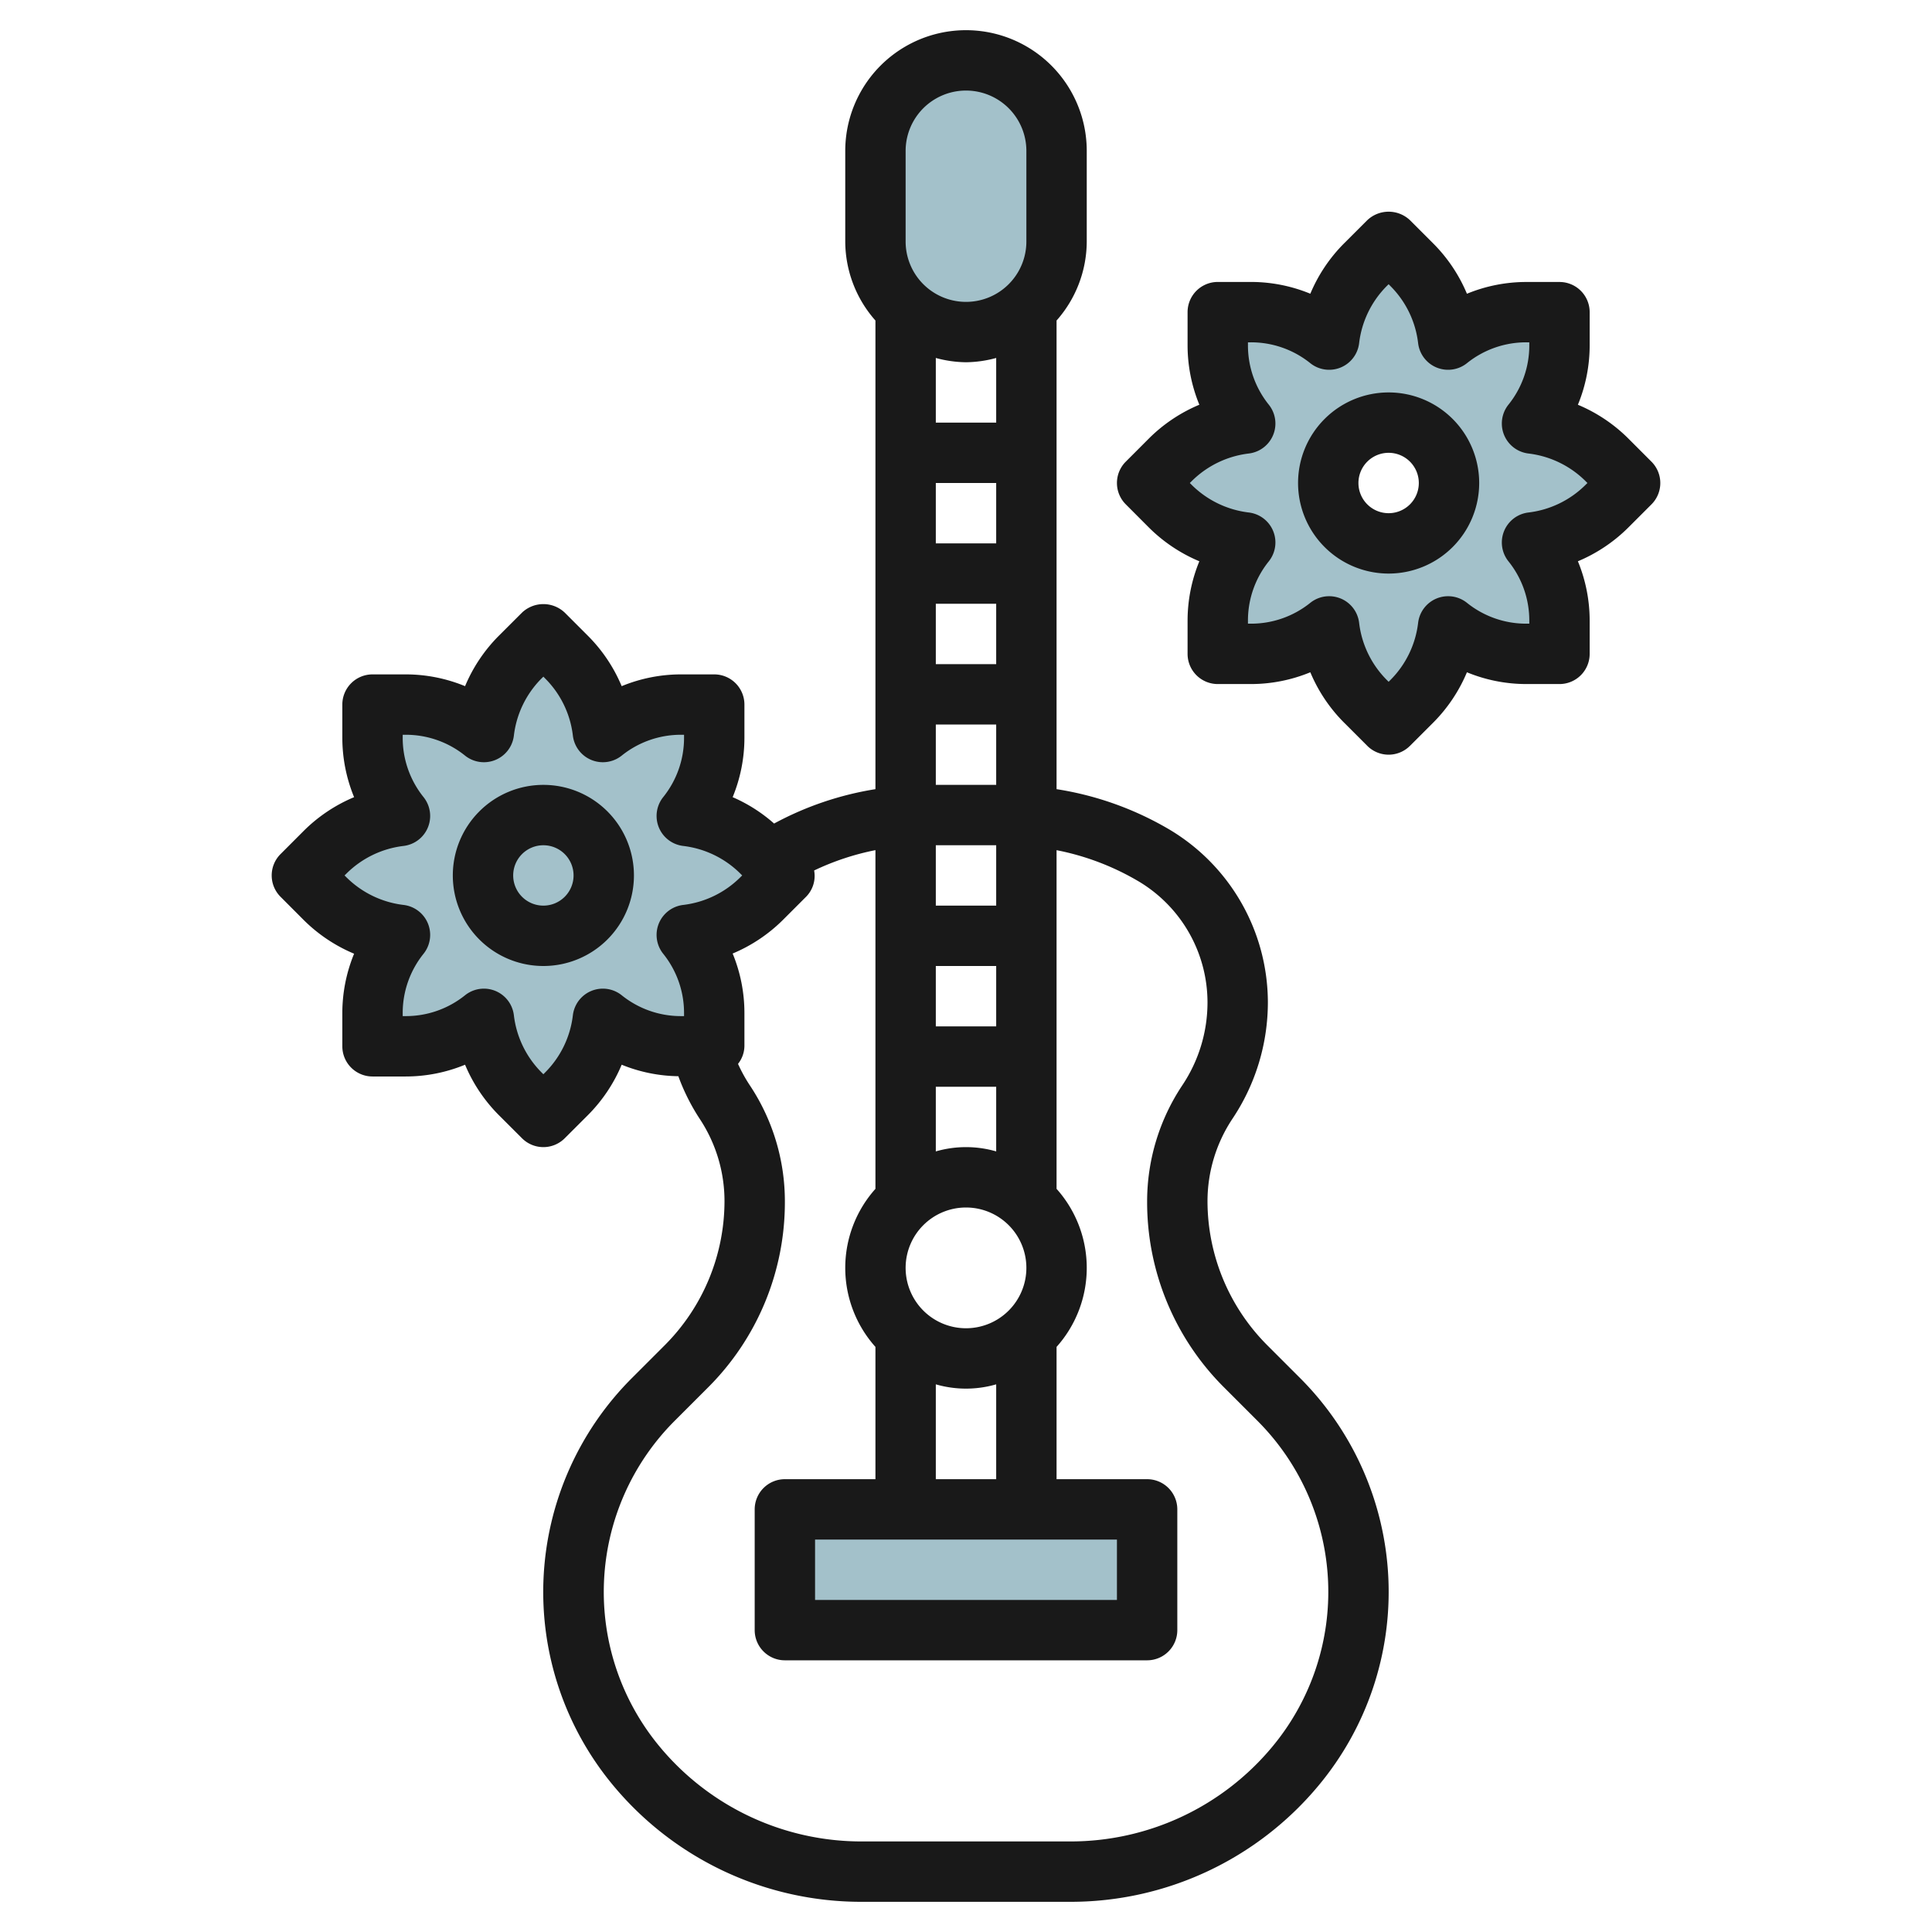 <svg height="512" viewBox="0 0 64 64" width="512" xmlns="http://www.w3.org/2000/svg"><g id="Layer_18" data-name="Layer 18"><g fill="#a3c1ca"><path d="m26 50h12v4h-12z"/><rect height="9" rx="3" width="6" x="29" y="2"/><path d="m25.23 29.77a4.214 4.214 0 0 1 -2.48 1.2 4.108 4.108 0 0 1 .91 2.59v1.1h-1.1a4.108 4.108 0 0 1 -2.59-.91 4.214 4.214 0 0 1 -1.2 2.48l-.77.77-.77-.77a4.214 4.214 0 0 1 -1.2-2.48 4.108 4.108 0 0 1 -2.59.91h-1.1v-1.1a4.108 4.108 0 0 1 .91-2.59 4.214 4.214 0 0 1 -2.48-1.2l-.77-.77.77-.77a4.214 4.214 0 0 1 2.48-1.2 4.108 4.108 0 0 1 -.91-2.59v-1.1h1.1a4.108 4.108 0 0 1 2.59.91 4.214 4.214 0 0 1 1.2-2.48l.77-.77.77.77a4.214 4.214 0 0 1 1.2 2.48 4.108 4.108 0 0 1 2.59-.91h1.1v1.1a4.108 4.108 0 0 1 -.91 2.59 4.214 4.214 0 0 1 2.48 1.2l.77.77z"/><circle cx="18" cy="29" r="2"/><path d="m54 16-.77-.77a4.214 4.214 0 0 0 -2.48-1.2 4.108 4.108 0 0 0 .91-2.59v-1.1h-1.1a4.108 4.108 0 0 0 -2.59.91 4.214 4.214 0 0 0 -1.2-2.48l-.77-.77-.77.77a4.214 4.214 0 0 0 -1.2 2.48 4.108 4.108 0 0 0 -2.59-.91h-1.1v1.1a4.108 4.108 0 0 0 .91 2.59 4.214 4.214 0 0 0 -2.48 1.2l-.77.77.77.77a4.214 4.214 0 0 0 2.48 1.2 4.108 4.108 0 0 0 -.91 2.59v1.1h1.1a4.108 4.108 0 0 0 2.59-.91 4.214 4.214 0 0 0 1.2 2.48l.77.77.77-.77a4.214 4.214 0 0 0 1.2-2.48 4.108 4.108 0 0 0 2.59.91h1.1v-1.1a4.108 4.108 0 0 0 -.91-2.59 4.214 4.214 0 0 0 2.48-1.2zm-8 2a2 2 0 1 1 2-2 2 2 0 0 1 -2 2z"/></g><path d="m9.293 28.293a1 1 0 0 0 0 1.414l.769.771a5.234 5.234 0 0 0 1.668 1.115 5.169 5.169 0 0 0 -.39 1.967v1.1a1 1 0 0 0 1 1h1.1a5.16 5.16 0 0 0 1.966-.39 5.212 5.212 0 0 0 1.117 1.668l.77.769a1 1 0 0 0 1.414 0l.77-.769a5.212 5.212 0 0 0 1.117-1.668 5.146 5.146 0 0 0 1.877.381 6.881 6.881 0 0 0 .7 1.4 4.938 4.938 0 0 1 .829 2.749 6.766 6.766 0 0 1 -1.968 4.751l-1.1 1.1a10.017 10.017 0 0 0 -.614 13.5 10.676 10.676 0 0 0 8.228 3.849h6.908a10.678 10.678 0 0 0 8.225-3.852 10.018 10.018 0 0 0 -.614-13.5l-1.1-1.1a6.766 6.766 0 0 1 -1.965-4.748 4.938 4.938 0 0 1 .832-2.748 6.938 6.938 0 0 0 1.168-3.852 6.678 6.678 0 0 0 -3.227-5.7 10.545 10.545 0 0 0 -3.773-1.358v-15.524a3.966 3.966 0 0 0 1-2.618v-3a4 4 0 0 0 -8 0v3a3.966 3.966 0 0 0 1 2.618v15.524a10.53 10.53 0 0 0 -3.357 1.139 5.188 5.188 0 0 0 -1.373-.874 5.169 5.169 0 0 0 .39-1.967v-1.1a1 1 0 0 0 -1-1h-1.1a5.16 5.16 0 0 0 -1.966.39 5.2 5.2 0 0 0 -1.117-1.667l-.77-.77a1.029 1.029 0 0 0 -1.414 0l-.77.769a5.212 5.212 0 0 0 -1.117 1.668 5.16 5.16 0 0 0 -1.966-.39h-1.1a1 1 0 0 0 -1 1v1.1a5.169 5.169 0 0 0 .39 1.967 5.22 5.22 0 0 0 -1.668 1.116zm22.707-16.293a3.939 3.939 0 0 0 1-.142v2.142h-2v-2.142a3.939 3.939 0 0 0 1 .142zm-1 26.142v-2.142h2v2.142a3.592 3.592 0 0 0 -2 0zm3 3.858a2 2 0 1 1 -2-2 2 2 0 0 1 2 2zm-3-10h2v2h-2zm0-2v-2h2v2zm0-14h2v2h-2zm0 4h2v2h-2zm0 4h2v2h-2zm6 27v2h-10v-2zm-6-2v-3.142a3.592 3.592 0 0 0 2 0v3.142zm-1-44a2 2 0 0 1 4 0v3a2 2 0 0 1 -4 0zm-1 34.382a3.927 3.927 0 0 0 0 5.236v4.382h-3a1 1 0 0 0 -1 1v4a1 1 0 0 0 1 1h12a1 1 0 0 0 1-1v-4a1 1 0 0 0 -1-1h-3v-4.382a3.927 3.927 0 0 0 0-5.236v-11.219a8.556 8.556 0 0 1 2.744 1.049 4.671 4.671 0 0 1 2.256 3.988 4.938 4.938 0 0 1 -.832 2.748 6.938 6.938 0 0 0 -1.168 3.852 8.661 8.661 0 0 0 2.554 6.165l1.1 1.1a8.018 8.018 0 0 1 .491 10.8 8.684 8.684 0 0 1 -6.691 3.135h-6.908a8.681 8.681 0 0 1 -6.688-3.133 8.017 8.017 0 0 1 .491-10.8l1.1-1.1a8.661 8.661 0 0 0 2.551-6.167 6.938 6.938 0 0 0 -1.168-3.858 4.98 4.98 0 0 1 -.384-.7.974.974 0 0 0 .212-.588v-1.1a5.169 5.169 0 0 0 -.39-1.967 5.219 5.219 0 0 0 1.667-1.115l.77-.77a.981.981 0 0 0 .262-.866 8.559 8.559 0 0 1 2.031-.674zm-17.523-10.444a3.218 3.218 0 0 1 1.891-.915 1 1 0 0 0 .659-1.622 3.129 3.129 0 0 1 -.687-1.961v-.1h.1a3.127 3.127 0 0 1 1.962.688 1 1 0 0 0 1.621-.661 3.214 3.214 0 0 1 .914-1.89l.063-.062.062.063a3.2 3.2 0 0 1 .915 1.889 1 1 0 0 0 1.621.661 3.127 3.127 0 0 1 1.962-.688h.1v.1a3.129 3.129 0 0 1 -.687 1.961 1 1 0 0 0 .659 1.622 3.223 3.223 0 0 1 1.891.914l.063.063-.063.062a3.215 3.215 0 0 1 -1.89.915 1 1 0 0 0 -.661 1.621 3.127 3.127 0 0 1 .688 1.962v.1h-.1a3.127 3.127 0 0 1 -1.962-.688 1 1 0 0 0 -1.621.661 3.209 3.209 0 0 1 -.915 1.89l-.062.063-.063-.063a3.214 3.214 0 0 1 -.914-1.89 1 1 0 0 0 -1.621-.661 3.127 3.127 0 0 1 -1.962.688h-.1v-.1a3.127 3.127 0 0 1 .688-1.962 1 1 0 0 0 -.661-1.621 3.226 3.226 0 0 1 -1.89-.914l-.063-.063z" fill="#191919"/><path d="m18 32a3 3 0 1 0 -3-3 3 3 0 0 0 3 3zm0-4a1 1 0 1 1 -1 1 1 1 0 0 1 1-1z" fill="#191919"/><path d="m37.293 15.293a1 1 0 0 0 0 1.414l.769.771a5.234 5.234 0 0 0 1.668 1.115 5.169 5.169 0 0 0 -.39 1.967v1.1a1 1 0 0 0 1 1h1.1a5.16 5.16 0 0 0 1.966-.39 5.2 5.2 0 0 0 1.117 1.667l.77.77a1 1 0 0 0 1.414 0l.77-.769a5.212 5.212 0 0 0 1.117-1.668 5.16 5.16 0 0 0 1.966.39h1.1a1 1 0 0 0 1-1v-1.1a5.169 5.169 0 0 0 -.39-1.967 5.219 5.219 0 0 0 1.667-1.115l.77-.77a1 1 0 0 0 0-1.414l-.77-.771a5.219 5.219 0 0 0 -1.667-1.115 5.169 5.169 0 0 0 .39-1.967v-1.1a1 1 0 0 0 -1-1h-1.1a5.16 5.16 0 0 0 -1.966.39 5.2 5.2 0 0 0 -1.117-1.667l-.77-.77a1.029 1.029 0 0 0 -1.414 0l-.77.769a5.212 5.212 0 0 0 -1.117 1.667 5.16 5.16 0 0 0 -1.966-.39h-1.1a1 1 0 0 0 -1 1v1.1a5.169 5.169 0 0 0 .39 1.967 5.22 5.22 0 0 0 -1.668 1.116zm2.184.645a3.218 3.218 0 0 1 1.891-.915 1 1 0 0 0 .659-1.622 3.129 3.129 0 0 1 -.687-1.961v-.1h.1a3.127 3.127 0 0 1 1.962.688 1 1 0 0 0 1.621-.661 3.214 3.214 0 0 1 .914-1.89l.063-.062.062.063a3.2 3.2 0 0 1 .915 1.889 1 1 0 0 0 1.621.661 3.127 3.127 0 0 1 1.962-.688h.1v.1a3.129 3.129 0 0 1 -.687 1.961 1 1 0 0 0 .659 1.622 3.223 3.223 0 0 1 1.891.914l.063.063-.063.062a3.215 3.215 0 0 1 -1.89.915 1 1 0 0 0 -.661 1.621 3.127 3.127 0 0 1 .688 1.962v.1h-.1a3.127 3.127 0 0 1 -1.962-.688 1 1 0 0 0 -1.621.661 3.209 3.209 0 0 1 -.915 1.89l-.062.062-.063-.063a3.209 3.209 0 0 1 -.914-1.889 1 1 0 0 0 -1.621-.661 3.127 3.127 0 0 1 -1.962.688h-.1v-.1a3.127 3.127 0 0 1 .688-1.962 1 1 0 0 0 -.661-1.621 3.226 3.226 0 0 1 -1.89-.914l-.063-.063z" fill="#191919"/><path d="m46 19a3 3 0 1 0 -3-3 3 3 0 0 0 3 3zm0-4a1 1 0 1 1 -1 1 1 1 0 0 1 1-1z" fill="#191919"/></g></svg>